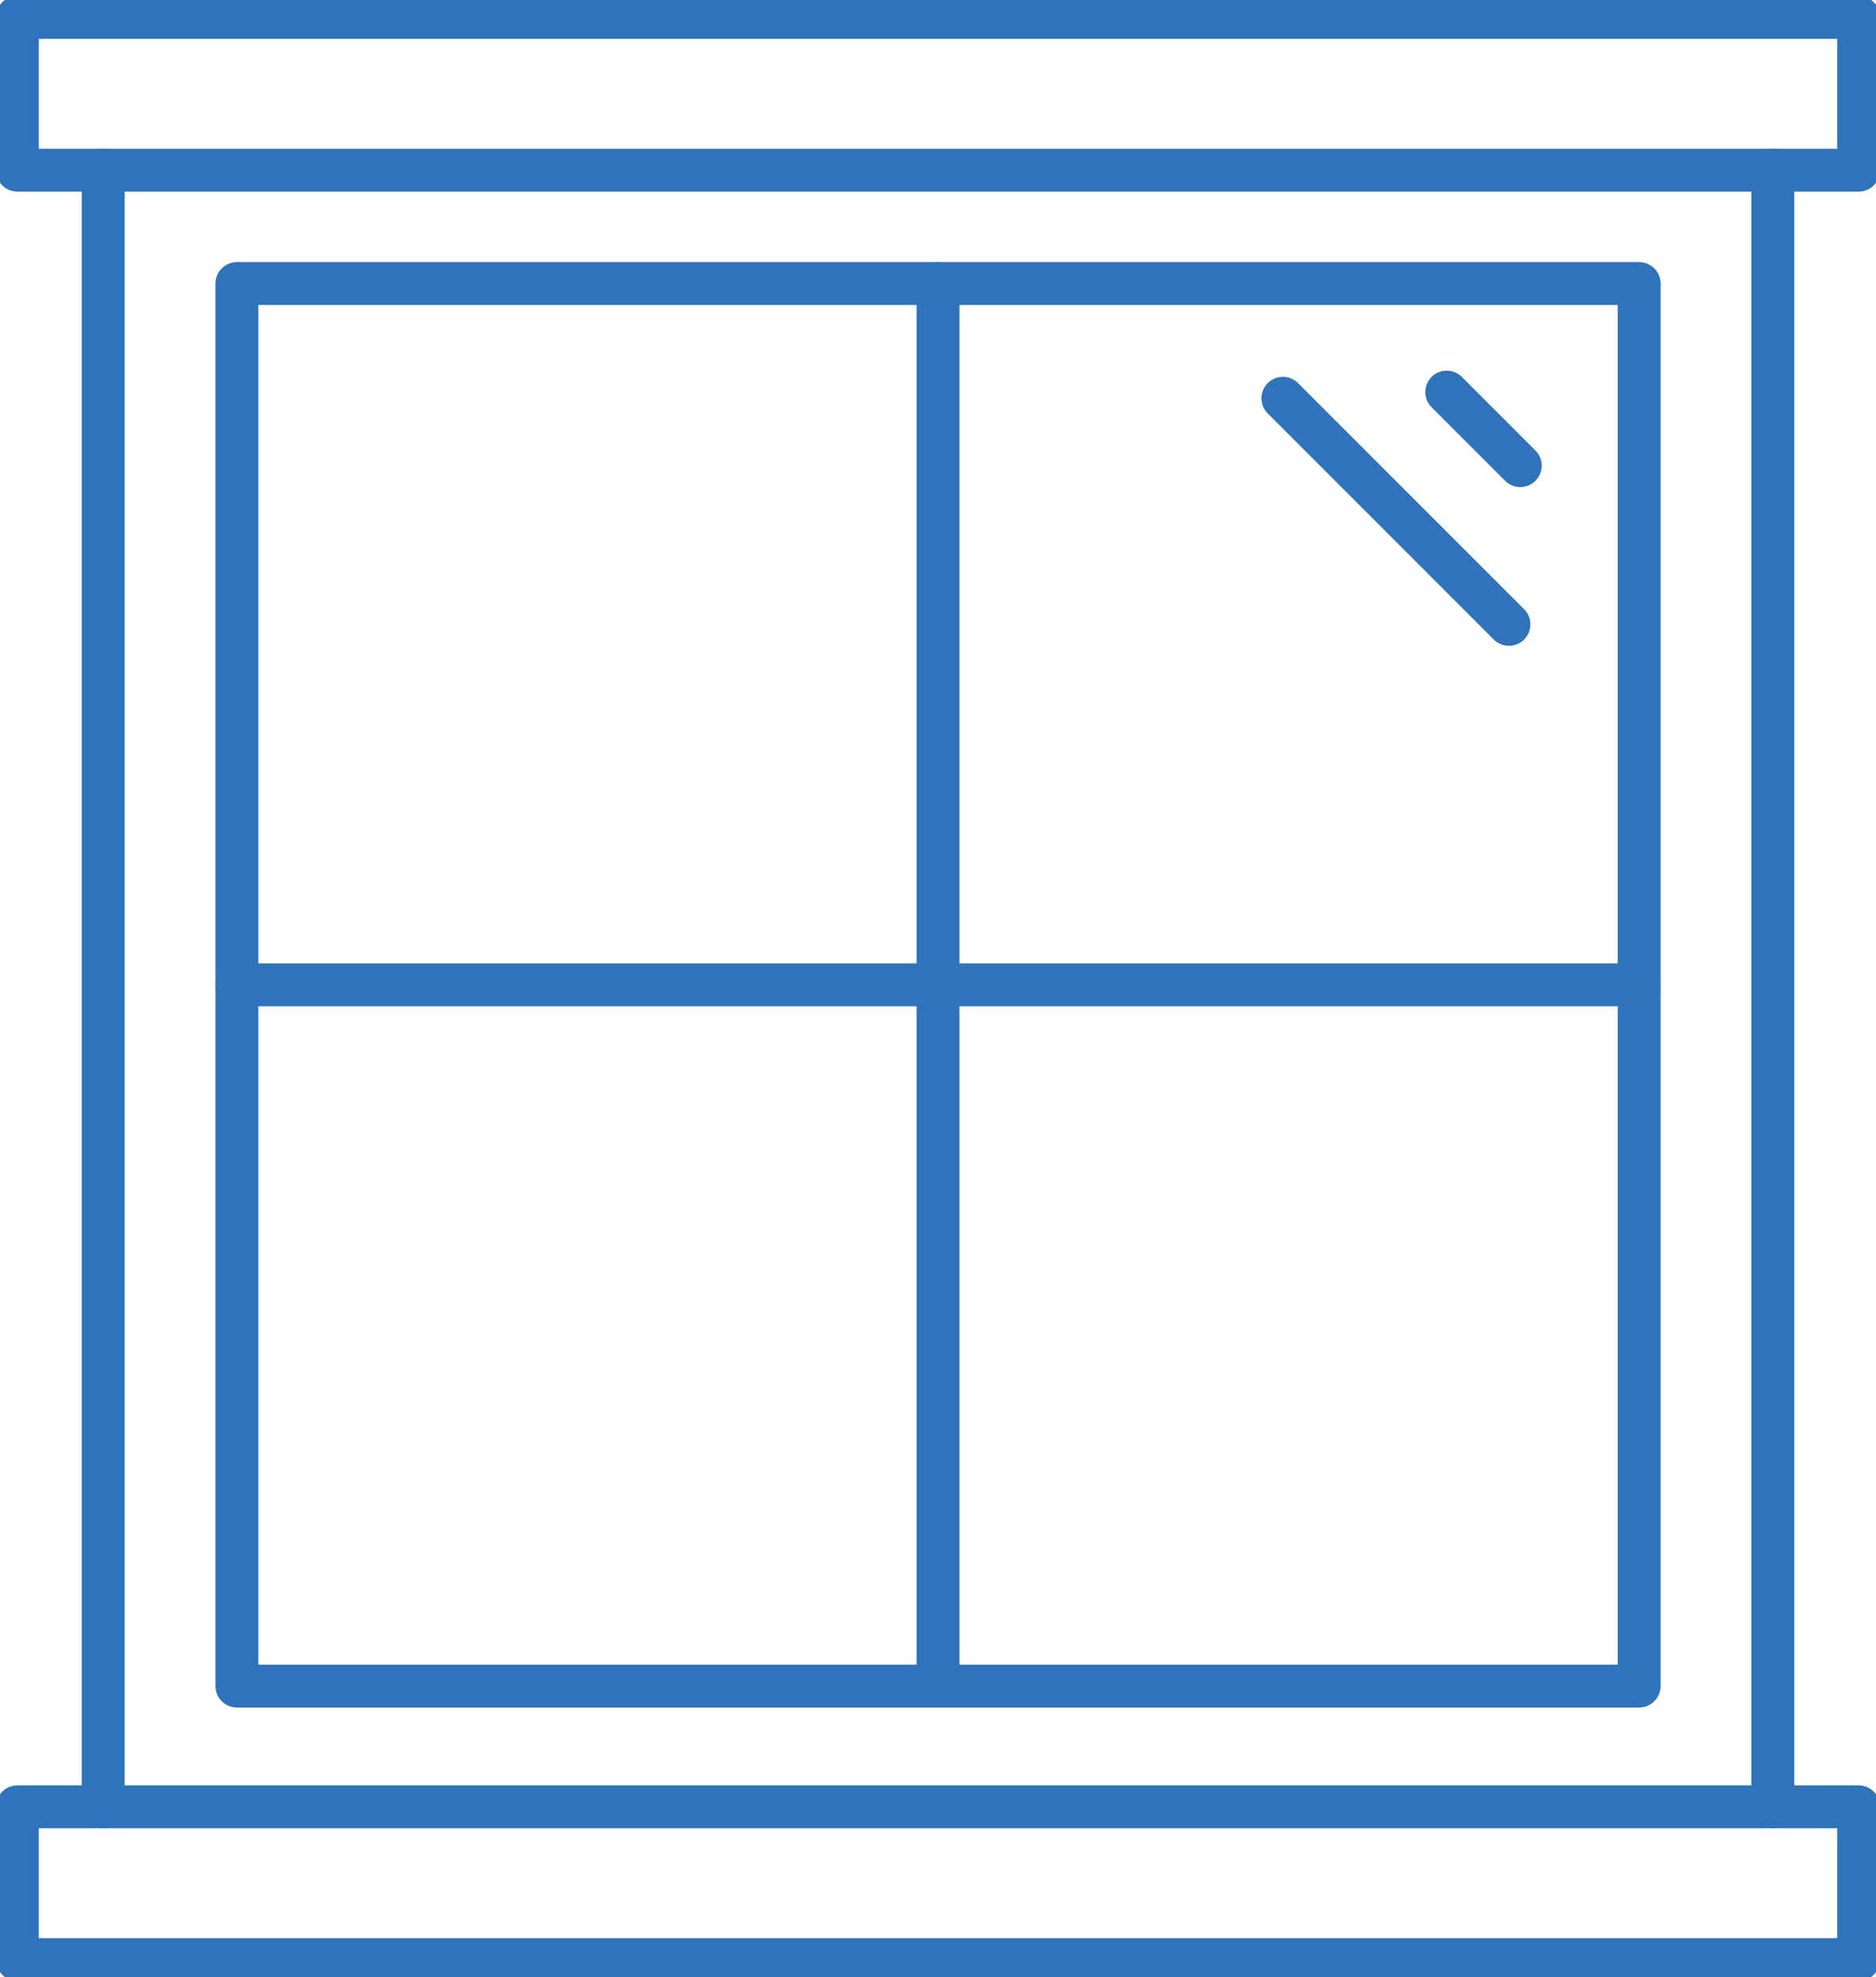 <svg xmlns="http://www.w3.org/2000/svg" xmlns:xlink="http://www.w3.org/1999/xlink" width="44.589" height="46.979" viewBox="0 0 44.589 46.979">
  <defs>
    <clipPath id="clip-path">
      <rect id="長方形_41344" data-name="長方形 41344" width="44.589" height="46.979" fill="none"/>
    </clipPath>
  </defs>
  <g id="グループ_17952" data-name="グループ 17952" transform="translate(0 0)">
    <rect id="長方形_41341" data-name="長方形 41341" width="33.328" height="33.328" transform="translate(5.631 6.738)" fill="none" stroke="#2f73bb" stroke-linecap="round" stroke-linejoin="round" stroke-width="1.019"/>
    <line id="線_563" data-name="線 563" y2="33.328" transform="translate(22.295 6.739)" fill="none" stroke="#2f73bb" stroke-linecap="round" stroke-linejoin="round" stroke-width="1.019"/>
    <line id="線_564" data-name="線 564" x1="33.328" transform="translate(5.631 23.402)" fill="none" stroke="#2f73bb" stroke-linecap="round" stroke-linejoin="round" stroke-width="1.019"/>
    <g id="グループ_17926" data-name="グループ 17926" transform="translate(0 0)">
      <g id="グループ_17925" data-name="グループ 17925" clip-path="url(#clip-path)">
        <rect id="長方形_41342" data-name="長方形 41342" width="43.763" height="3.631" transform="translate(0.413 0.413)" fill="none" stroke="#2f73bb" stroke-linecap="round" stroke-linejoin="round" stroke-width="1.019"/>
        <rect id="長方形_41343" data-name="長方形 41343" width="43.763" height="3.631" transform="translate(0.413 42.935)" fill="none" stroke="#2f73bb" stroke-linecap="round" stroke-linejoin="round" stroke-width="1.019"/>
      </g>
    </g>
    <line id="線_565" data-name="線 565" y2="38.891" transform="translate(2.453 4.044)" fill="none" stroke="#2f73bb" stroke-linecap="round" stroke-linejoin="round" stroke-width="1.019"/>
    <line id="線_566" data-name="線 566" y2="38.891" transform="translate(42.136 4.044)" fill="none" stroke="#2f73bb" stroke-linecap="round" stroke-linejoin="round" stroke-width="1.019"/>
    <line id="線_567" data-name="線 567" x2="1.748" y2="1.748" transform="translate(34.386 9.317)" fill="none" stroke="#2f73bb" stroke-linecap="round" stroke-linejoin="round" stroke-width="1.019"/>
    <line id="線_568" data-name="線 568" x2="5.373" y2="5.373" transform="translate(30.492 9.464)" fill="none" stroke="#2f73bb" stroke-linecap="round" stroke-linejoin="round" stroke-width="1.019"/>
  </g>
</svg>
